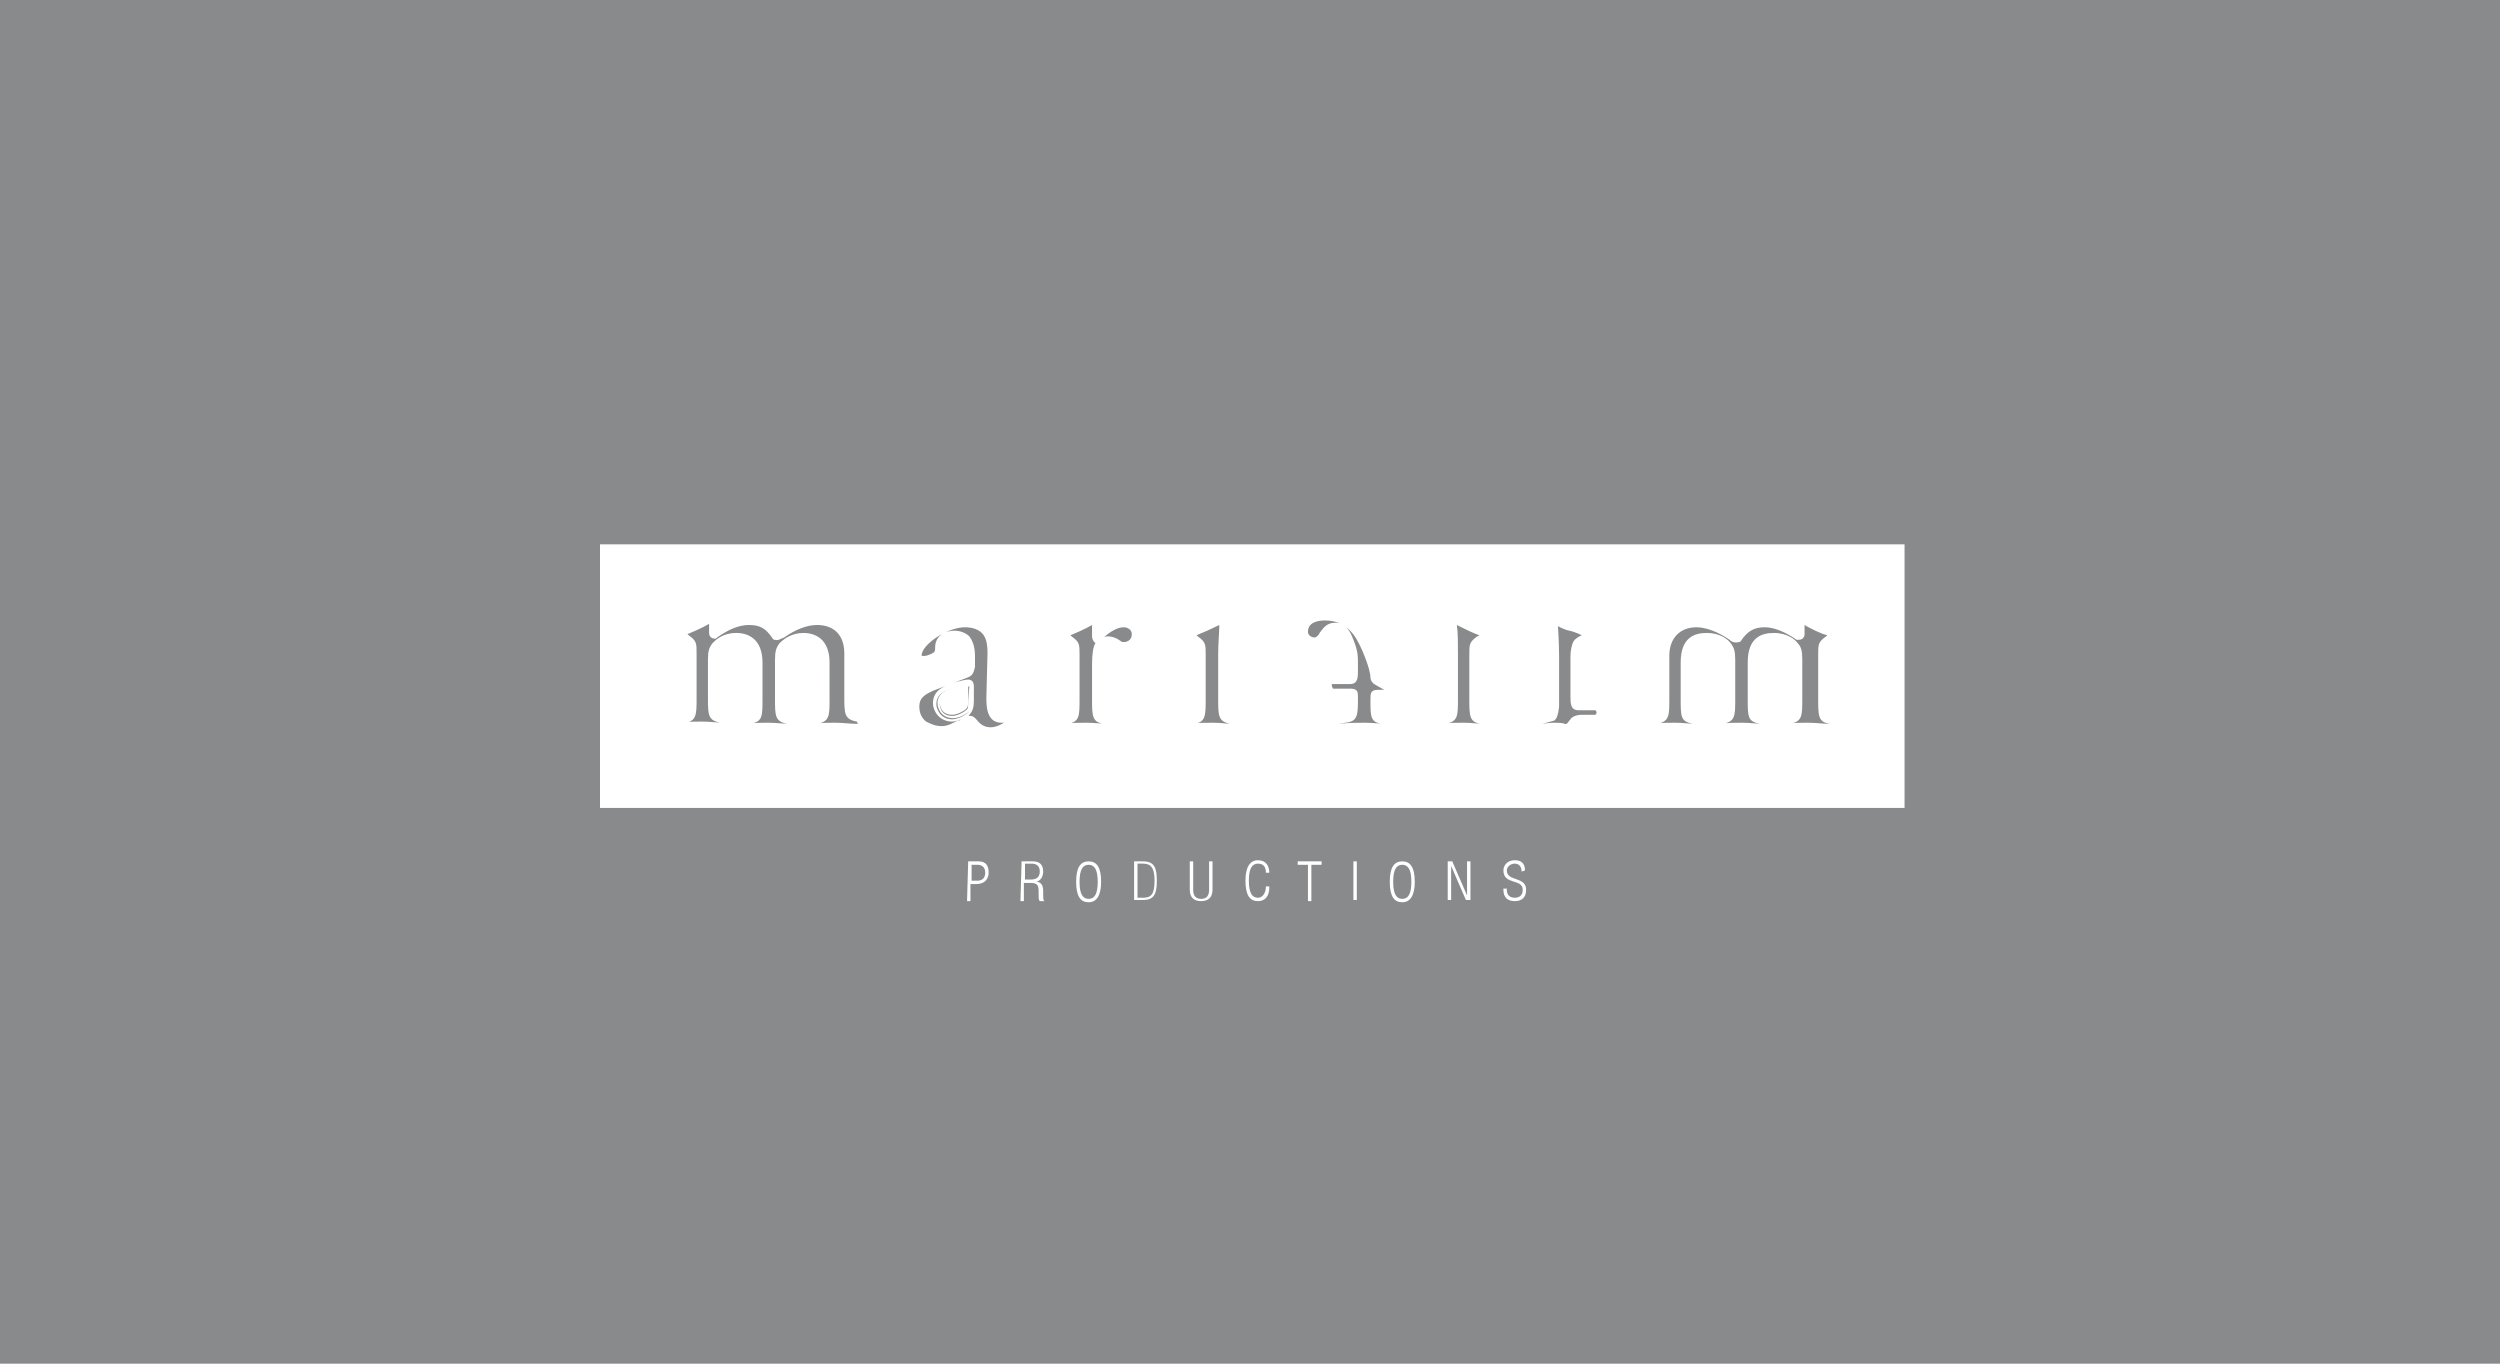 <?xml version="1.0" encoding="utf-8"?>
<!-- Generator: Adobe Illustrator 22.0.0, SVG Export Plug-In . SVG Version: 6.00 Build 0)  -->
<svg version="1.1" xmlns="http://www.w3.org/2000/svg" xmlns:xlink="http://www.w3.org/1999/xlink" x="0px" y="0px"
	 viewBox="0 0 220 120" style="enable-background:new 0 0 220 120;" xml:space="preserve">
<style type="text/css">
	.st0{fill:#898A8B;}
	.st1{fill:#FFFFFF;}
</style>
<g id="Layer_3">
	<rect class="st0" width="220" height="120"/>
</g>
<g id="Layer_2_1_">
	<g>
		<g>
			<path class="st1" d="M85.2,75.8h0.9c0.7,0,0.9,0.4,0.9,1c0,0.5-0.3,1-1.1,1h-0.5v1.5h-0.3L85.2,75.8L85.2,75.8z M85.5,77.5H86
				c0.4,0,0.7-0.2,0.7-0.7s-0.3-0.7-0.7-0.7h-0.5V77.5z"/>
			<path class="st1" d="M89.9,75.8h1c0.6,0,0.9,0.3,0.9,0.9c0,0.4-0.2,0.8-0.6,0.9l0,0c0.4,0,0.6,0.3,0.6,0.8v0.4
				c0,0.2,0,0.4,0.1,0.5h-0.4c-0.1-0.1-0.1-0.3-0.1-0.5v-0.3c0-0.6-0.1-0.8-0.7-0.8h-0.6v1.6h-0.3L89.9,75.8L89.9,75.8z M90.2,77.4
				h0.5c0.5,0,0.8-0.2,0.8-0.7c0-0.4-0.2-0.7-0.7-0.7h-0.6C90.2,76,90.2,77.4,90.2,77.4z"/>
			<path class="st1" d="M95.8,75.8c0.7,0,1.1,0.5,1.1,1.8c0,1.2-0.4,1.8-1.1,1.8s-1.1-0.5-1.1-1.8C94.7,76.3,95.1,75.8,95.8,75.8z
				 M95.8,79.1c0.5,0,0.8-0.4,0.8-1.5s-0.3-1.5-0.8-1.5S95,76.5,95,77.6S95.3,79.1,95.8,79.1z"/>
			<path class="st1" d="M99.8,75.8h0.8c1,0,1.2,0.6,1.2,1.7s-0.2,1.7-1.2,1.7h-0.8V75.8z M100.1,79h0.5c0.7,0,1-0.3,1-1.5
				c0-1.1-0.3-1.5-1-1.5h-0.5V79z"/>
			<path class="st1" d="M104.7,75.8h0.3v2.5c0,0.5,0.2,0.8,0.7,0.8s0.7-0.3,0.7-0.8v-2.5h0.3v2.5c0,0.7-0.4,1-1,1s-1-0.3-1-1V75.8z"
				/>
			<path class="st1" d="M111.7,78.1c0,0.8-0.4,1.2-1,1.2c-0.7,0-1.1-0.5-1.1-1.8c0-1.2,0.4-1.8,1.1-1.8s1,0.5,1,1.1h-0.3
				c0-0.5-0.2-0.8-0.7-0.8s-0.8,0.4-0.8,1.5s0.3,1.5,0.8,1.5c0.4,0,0.7-0.4,0.7-1h0.3V78.1z"/>
			<path class="st1" d="M115.1,76.1h-0.9v-0.3h2.1v0.3h-0.9v3.2h-0.3C115.1,79.3,115.1,76.1,115.1,76.1z"/>
			<path class="st1" d="M119.1,75.8h0.3v3.4h-0.3V75.8z"/>
			<path class="st1" d="M123.4,75.8c0.7,0,1.1,0.5,1.1,1.8c0,1.2-0.4,1.8-1.1,1.8s-1.1-0.5-1.1-1.8S122.7,75.8,123.4,75.8z
				 M123.4,79.1c0.5,0,0.8-0.4,0.8-1.5s-0.3-1.5-0.8-1.5s-0.8,0.4-0.8,1.5S122.9,79.1,123.4,79.1z"/>
			<path class="st1" d="M127.4,75.8h0.4l1.3,3l0,0v-3h0.3v3.4H129l-1.3-3l0,0v3h-0.3V75.8z"/>
			<path class="st1" d="M133.9,76.7c0-0.4-0.2-0.7-0.6-0.7c-0.4,0-0.7,0.3-0.7,0.6c0,1,1.7,0.5,1.7,1.7c0,0.7-0.4,1-1,1s-1-0.3-1-1
				v-0.1h0.3v0.1c0,0.4,0.2,0.7,0.7,0.7c0.4,0,0.7-0.2,0.7-0.7c0-1-1.7-0.4-1.7-1.7c0-0.5,0.4-0.9,1-0.9s0.9,0.3,0.9,0.9L133.9,76.7
				L133.9,76.7z"/>
		</g>
		<path class="st1" d="M52.8,47.9v23.2h114.8V47.9H52.8z M75.5,63.7c-0.7,0-1.3-0.1-2-0.1s-1.3,0-1.9,0.1l0,0h0.3
			C73,63.5,73,63,73,61.5v-3.2c0-2.1-1.3-2.6-2.3-2.6s-1.7,0.5-2.1,0.9c-0.3,0.4-0.4,0.7-0.4,1.5v3.4c0,1.5,0,2,1.1,2.2h0.3l0,0
			c-0.6,0-1.3-0.1-2-0.1s-1.3,0-1.9,0.1l0,0H66c1.1-0.2,1.1-0.6,1.1-2.2v-3.2c0-2.1-1.3-2.6-2.3-2.6c-1.2,0-1.8,0.6-2.1,0.9
			c-0.3,0.4-0.4,0.7-0.4,1.4v3.4c0,1.5,0,2,1.1,2.2h0.3l0,0c-0.6,0-1.2-0.1-1.9-0.1c-0.7,0-1.4,0-2,0.1l0,0h0.4
			c1.1-0.1,1.1-0.7,1.1-2.2v-3.9c0-0.9,0-1.1-0.7-1.6l-0.1-0.1c0.5-0.2,1.4-0.6,1.9-0.9c0,0.4,0,0.7,0,0.8c0,0.3,0.2,0.5,0.5,0.5H63
			l0.1-0.1c1-0.7,1.9-1.1,2.8-1.1c1,0,1.5,0.3,2.1,1.2l0.1,0.1h0.1c0.3,0.1,0.5-0.1,0.8-0.2c1-0.7,2-1.1,2.9-1.1
			c1.5,0,2.4,0.9,2.4,2.5v3.8c0,1.5,0,2,1.1,2.2L75.5,63.7L75.5,63.7z M87.2,64c-0.4,0-0.8-0.1-1.2-0.6c-0.1-0.1-0.3-0.4-0.6-0.4
			c-0.1,0-0.1,0-0.2,0c0.1,0,0.1-0.1,0.1-0.1c0.3-0.3,0.4-0.7,0.4-1.2v-1.3c0-0.5-0.3-0.6-0.5-0.6s-0.6,0.1-1,0.2
			c-1.3,0.4-2.1,0.8-2.1,1.9c0,0.6,0.5,1.6,1.7,1.6c0.2,0,0.5-0.1,0.8-0.2c-0.1,0-0.1,0.1-0.2,0.1h-0.1c-0.4,0.2-0.9,0.5-1.4,0.5
			c-0.6,0-1-0.2-1.4-0.4c-0.4-0.3-0.6-0.8-0.6-1.3c0-0.7,0.3-1.1,1.7-1.6l2.6-1c0.5-0.2,0.5-0.6,0.6-0.9v-1c0-0.5-0.1-1.2-0.5-1.7
			c-0.3-0.3-0.8-0.5-1.3-0.5c-0.8,0-1.6,0.4-1.7,1.3c0,0.2,0,0.5-0.1,0.6c-0.3,0.2-0.8,0.4-1.1,0.3c0-1,2.3-2.5,3.8-2.5
			c0.7,0,1.2,0.2,1.5,0.5c0.4,0.4,0.5,1,0.5,1.8l-0.1,3.9c0,0.9,0.1,1.5,0.5,1.9c0.2,0.2,0.5,0.3,0.8,0.3c0.2,0,0.3,0,0.4-0.1
			C88.2,63.7,87.7,64,87.2,64z M85.2,62.7c-0.2,0.2-0.9,0.6-1.4,0.6c-1.1,0-1.4-1-1.4-1.3c0-0.9,0.6-1.2,1.9-1.6
			c0.4-0.1,0.8-0.2,0.9-0.2s0.2,0,0.2,0.3v1.3C85.4,62.1,85.4,62.4,85.2,62.7z M97.9,63.7c-1,0-1.6-0.1-2.3-0.1
			c-0.7,0-1.4,0-1.9,0.1l0,0H94c1-0.2,1-0.7,1-2.2v-3.9c0-0.9,0-1.1-0.7-1.6l-0.1-0.1c0.5-0.2,1.4-0.6,1.9-0.9v1
			c0,0.2,0.1,0.4,0.2,0.5l0.1,0.1l0,0c-0.2,0.3-0.3,0.9-0.3,1.9v3c0,1.5,0,2.1,1.1,2.2H97.9L97.9,63.7z M98.9,56.5
			c-0.1,0-0.2,0-0.3-0.1c-0.4-0.3-0.8-0.4-1.1-0.4c-0.1,0-0.3,0-0.4,0.1c0.6-0.5,1.2-0.9,1.8-0.9c0.3,0,0.7,0.2,0.7,0.6
			C99.6,56.4,99.1,56.5,98.9,56.5z M108.6,63.7c-0.6,0-1.2-0.1-1.9-0.1c-0.7,0-1.4,0-2,0.1l0,0h0.3c1.1-0.1,1.1-0.7,1.1-2.2v-3.9
			c0-0.9,0-1.1-0.7-1.6l-0.1-0.1c0.5-0.2,1.4-0.6,2-0.9c0,0.6-0.1,1.6-0.1,2.5v4c0,1.5,0,2,1.1,2.2H108.6L108.6,63.7z M122.1,63.7
			c-0.6,0-1.3-0.1-2-0.1s-1.4,0-2.3,0.1l0,0l0.6-0.1c1.1-0.1,1.1-0.7,1.1-2.2l0,0c0-0.5,0-0.8-0.7-0.8h-1.5c0,0-0.1-0.2-0.1-0.3
			v-0.1h1.6c0.7,0,0.7-0.6,0.7-1.2v-0.5c0-0.8,0-1.2-0.4-2.2c-0.3-0.8-0.7-1.5-1.6-1.5c-0.7,0-1,0.4-1.3,0.8
			c-0.1,0.1-0.1,0.2-0.2,0.3s-0.2,0.2-0.3,0.2c-0.3,0-0.6-0.2-0.6-0.5c0-0.8,0.8-1,1.5-1c1.9,0,2.7,1.3,3.3,2.7
			c0.6,1.4,0.7,2.1,0.7,2.3s0.1,0.5,0.5,0.7l0.7,0.4h-0.5c-0.7,0-0.7,0.3-0.7,0.9l0,0c0,1.5,0,2,1.1,2.1L122.1,63.7L122.1,63.7z
			 M119.2,61.5L119.2,61.5L119.2,61.5L119.2,61.5z M120.9,61.5L120.9,61.5L120.9,61.5L120.9,61.5z M130.7,63.7
			c-0.6,0-1.2-0.1-1.9-0.1s-1.3,0-1.9,0.1l0,0h0.3c1.1-0.2,1.1-0.7,1.1-2.2v-4c0-0.9,0-1.9-0.1-2.5c0.6,0.3,1.6,0.8,2,0.9L130,56
			c-0.7,0.5-0.7,0.7-0.7,1.6v3.9c0,1.5,0,2.1,1.1,2.2H130.7L130.7,63.7z M140.5,62.7c0,0.1-0.1,0.2-0.1,0.2s-0.6,0-1.2,0
			c-0.5,0-0.9,0.2-1,0.4c-0.2,0.2-0.3,0.5-0.5,0.4s-0.6-0.1-1-0.1s-1,0.1-1,0.1s0.8-0.2,1.1-0.3c0.2-0.2,0.3-0.4,0.4-1.2
			c0-0.8,0-3.4,0-4.5s-0.1-2.6-0.1-2.6s0.5,0.3,1,0.4c0.5,0.1,1.1,0.4,1.1,0.4s-0.5,0.2-0.7,0.5s-0.3,0.9-0.3,1.4c0,0.6,0,2.8,0,3.4
			c0,0.7,0,1.3,0.7,1.3s1.5,0,1.5,0S140.5,62.6,140.5,62.7z M161.1,63.7c-0.7,0-1.3-0.1-2-0.1s-1.3,0-1.9,0.1l0,0h0.3
			c1.1-0.2,1.1-0.7,1.1-2.2V58c0-0.7-0.1-1.1-0.4-1.4c-0.2-0.3-0.9-0.9-2.1-0.9c-1.1,0-2.3,0.4-2.3,2.6v3.2c0,1.6,0,2,1.1,2.2h0.3
			l0,0c-0.6,0-1.2-0.1-1.9-0.1s-1.3,0-2,0.1l0,0h0.3c1.1-0.2,1.1-0.7,1.1-2.2v-3.4c0-0.8-0.1-1.1-0.4-1.5c-0.3-0.4-1-0.9-2.1-0.9
			s-2.3,0.4-2.3,2.6v3.2c0,1.6,0,2,1.1,2.2h0.3l0,0c-0.6,0-1.2-0.1-1.9-0.1s-1.3,0-2,0.1l0,0h0.4c1.1-0.2,1.1-0.7,1.1-2.2v-3.8
			c0-1.5,0.9-2.5,2.4-2.5c0.8,0,1.9,0.4,2.9,1.1c0.2,0.2,0.5,0.3,0.8,0.2h0.1l0.1-0.1c0.6-0.9,1.2-1.2,2.1-1.2
			c0.8,0,1.8,0.4,2.8,1.1h0.1h0.1c0.3,0,0.5-0.2,0.5-0.5c0-0.2,0-0.4,0-0.8c0.5,0.3,1.5,0.8,2,0.9l-0.1,0.1
			c-0.7,0.5-0.7,0.7-0.7,1.6v3.9C160,63,160,63.6,161.1,63.7L161.1,63.7L161.1,63.7z"/>
		<path class="st1" d="M82.7,61.9c0,0,0,1,1.1,1c0.4,0,1-0.3,1.2-0.5s0.2-0.4,0.2-0.8v-1.3c-0.1,0-0.4,0.1-0.8,0.2
			C83.1,61,82.7,61.3,82.7,61.9z"/>
		<path class="st1" d="M85.5,60.4c0-0.2-0.1-0.3-0.2-0.3s-0.5,0.1-0.9,0.2c-1.3,0.4-1.9,0.8-1.9,1.6c0,0.4,0.3,1.3,1.4,1.3
			c0.4,0,1.1-0.3,1.4-0.6s0.3-0.6,0.3-1L85.5,60.4z M85.2,61.7c0,0.5,0,0.7-0.2,0.8c-0.2,0.2-0.8,0.5-1.2,0.5c-1.1,0-1.1-1-1.1-1
			c0-0.6,0.4-0.9,1.8-1.4c0.4-0.1,0.6-0.2,0.8-0.2L85.2,61.7z"/>
		<path class="st1" d="M120.9,61.5L120.9,61.5L120.9,61.5L120.9,61.5z"/>
		<path class="st1" d="M119.2,61.5L119.2,61.5L119.2,61.5L119.2,61.5z"/>
	</g>
</g>
</svg>
